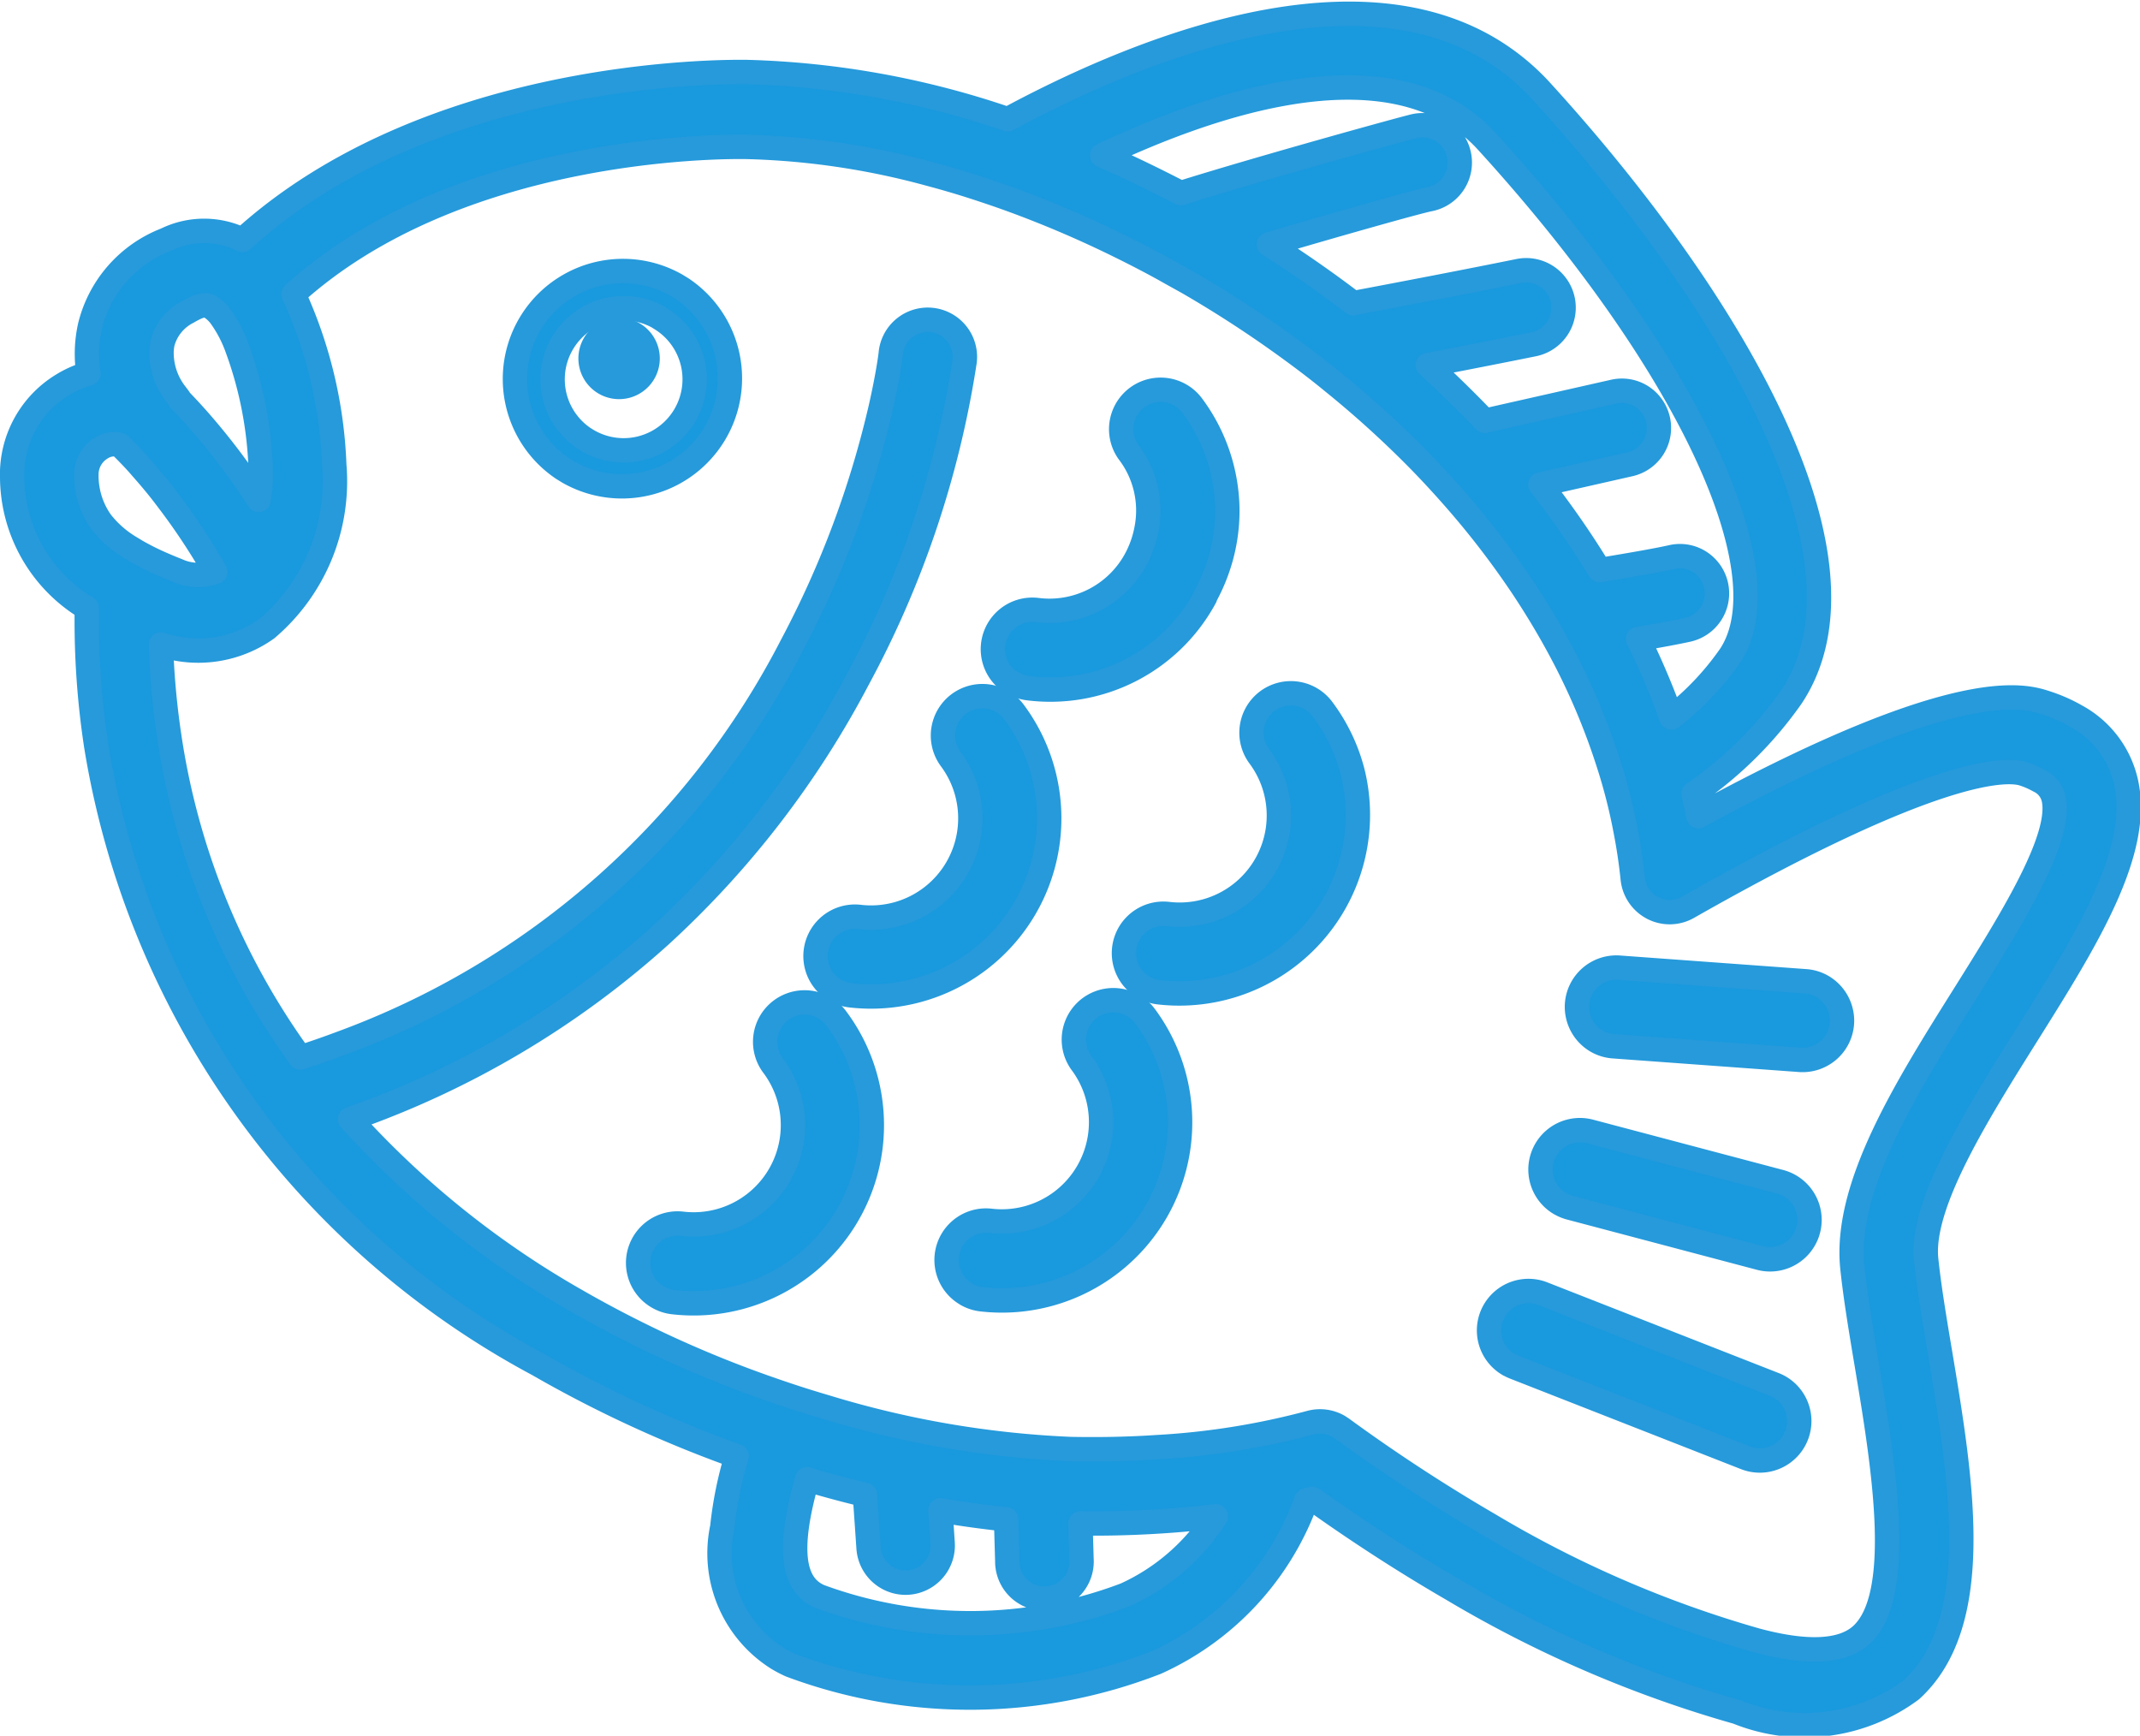 <svg xmlns="http://www.w3.org/2000/svg" width="26.288" height="21.321" viewBox="0 0 26.288 21.321">
  <g id="グループ_15384" data-name="グループ 15384" transform="translate(-682.85 -800.27)">
    <g id="グループ_15383" data-name="グループ 15383" transform="translate(683 800.44)">
      <g id="グループ_15306" data-name="グループ 15306" transform="translate(0 0)">
        <path id="パス_9731" data-name="パス 9731" d="M9.4,20.2a1.525,1.525,0,0,1-.677-1.61,4.664,4.664,0,0,1,.177-.873A15.025,15.025,0,0,1,6.46,16.59a10.529,10.529,0,0,1-5.428-7.6A10.175,10.175,0,0,1,.917,7.3,1.887,1.887,0,0,1,0,5.7,1.285,1.285,0,0,1,.625,4.554a1.259,1.259,0,0,1,.312-.136,1.564,1.564,0,0,1,.02-.587,1.525,1.525,0,0,1,.929-1.055,1.066,1.066,0,0,1,.943,0C5.094.714,8.631.709,9.029.715a10.762,10.762,0,0,1,3.2.58c1.441-.778,4.1-1.916,5.889-.882a2.8,2.8,0,0,1,.666.538c2.239,2.455,4.222,5.7,3.075,7.435A4.768,4.768,0,0,1,20.654,9.58c.023.1.043.191.059.276,3.2-1.745,4.011-1.478,4.277-1.39a1.932,1.932,0,0,1,.362.16,1.228,1.228,0,0,1,.608.786c.212.86-.48,1.963-1.213,3.131-.612.976-1.306,2.082-1.236,2.758.035.335.1.727.17,1.142.26,1.556.555,3.317-.353,4.145a2.2,2.2,0,0,1-2.137.273,14.637,14.637,0,0,1-3.5-1.509c-.573-.332-1.151-.705-1.718-1.11l-.076.018a3.487,3.487,0,0,1-1.841,1.991,6.3,6.3,0,0,1-4.494.034A1.471,1.471,0,0,1,9.4,20.2M9.766,18c-.226.794-.194,1.244.1,1.414a.464.464,0,0,0,.054.027,5.365,5.365,0,0,0,3.755-.021,2.589,2.589,0,0,0,1.111-.964,12.9,12.9,0,0,1-1.664.087l.013.438a.456.456,0,1,1-.911.027l-.015-.515c-.26-.027-.531-.064-.807-.111l.027.4a.457.457,0,0,1-.423.488.452.452,0,0,1-.259-.06.457.457,0,0,1-.227-.365l-.045-.652c-.233-.056-.471-.12-.708-.19M4.15,13.578A11.222,11.222,0,0,0,6.916,15.8a14.031,14.031,0,0,0,2.32,1.068c.124.044.253.088.385.131s.26.082.389.12A12,12,0,0,0,13,17.63c.362.007.72,0,1.063-.023a9.2,9.2,0,0,0,1.88-.3.457.457,0,0,1,.35.044l.04.026a20.97,20.97,0,0,0,1.815,1.186,13.748,13.748,0,0,0,3.279,1.417c.624.167,1.057.145,1.289-.066.539-.492.266-2.123.067-3.315-.072-.43-.14-.836-.178-1.2-.1-.991.646-2.186,1.371-3.341.571-.911,1.219-1.942,1.1-2.425a.325.325,0,0,0-.18-.214,1.019,1.019,0,0,0-.19-.083c-.184-.061-1.025-.122-4.121,1.639a.454.454,0,0,1-.434.008l-.018-.01a.458.458,0,0,1-.226-.35c-.019-.187-.048-.384-.087-.586-.027-.143-.058-.283-.092-.416s-.07-.26-.115-.4a8.241,8.241,0,0,0-.6-1.414c-.135-.251-.287-.505-.452-.754a10.5,10.5,0,0,0-.817-1.069c-.161-.185-.327-.365-.494-.534a12.511,12.511,0,0,0-1.034-.934c-.2-.165-.412-.323-.618-.471-.37-.265-.76-.517-1.158-.747l-.2-.111c-.2-.114-.414-.225-.623-.328a13.34,13.34,0,0,0-1.32-.567c-.169-.062-.341-.12-.509-.174s-.351-.107-.524-.153a9.389,9.389,0,0,0-2.253-.331c-.359-.005-3.554,0-5.555,1.809a5.516,5.516,0,0,1,.5,2.1,2.375,2.375,0,0,1-.829,2.01,1.452,1.452,0,0,1-1.3.194,9.652,9.652,0,0,0,.1,1.115A8.937,8.937,0,0,0,3.54,12.82c.164-.053.328-.11.488-.17a10.157,10.157,0,0,0,5.553-4.9,11.921,11.921,0,0,0,1.087-2.907c.094-.412.124-.662.124-.664a.456.456,0,1,1,.906.1,12.037,12.037,0,0,1-1.313,3.9A11.527,11.527,0,0,1,7.96,11.323a11.207,11.207,0,0,1-3.81,2.255M1.328,5.3a.19.19,0,0,0-.042-.012.294.294,0,0,0-.189.044.378.378,0,0,0-.186.326.981.981,0,0,0,.179.581,1.293,1.293,0,0,0,.355.314l.081.049a3.2,3.2,0,0,0,.3.151c.074.032.137.059.2.083a.611.611,0,0,0,.469.019A7.783,7.783,0,0,0,1.91,5.97c-.1-.135-.21-.266-.318-.388-.085-.1-.174-.19-.263-.279m.734-.557c.077.08.154.163.227.246a8.251,8.251,0,0,1,.738.979,1.951,1.951,0,0,0,.024-.4A4.757,4.757,0,0,0,2.761,4.1a1.572,1.572,0,0,0-.2-.381A.456.456,0,0,0,2.434,3.6c-.025-.015-.068-.039-.177.009a1.145,1.145,0,0,0-.1.053.6.6,0,0,0-.309.376.575.575,0,0,0-.014.111A.823.823,0,0,0,2,4.658l.025.033a.432.432,0,0,1,.039.056m17.91,2.934a9.194,9.194,0,0,1,.408.963,3.473,3.473,0,0,0,.723-.762c.684-1.037-.544-3.633-2.988-6.313a1.891,1.891,0,0,0-.449-.363c-1.162-.673-2.949-.095-4.28.532.325.141.65.3.967.464.928-.292,2.76-.8,2.881-.825a.457.457,0,0,1,.175.9c-.148.029-1.089.294-1.974.555.359.228.707.471,1.036.722.6-.113,1.43-.272,2.034-.395a.457.457,0,0,1,.182.9c-.335.068-.773.154-1.3.256.238.217.472.447.7.684l1.585-.358a.454.454,0,0,1,.327.05.458.458,0,0,1-.129.842l-1.1.249A11.011,11.011,0,0,1,19.5,6.833c.426-.07.724-.123.887-.16a.453.453,0,0,1,.327.05.458.458,0,0,1-.128.842c-.131.029-.338.068-.615.115" transform="translate(0 0)" fill="#1999de" stroke="#269adb" stroke-linecap="round" stroke-linejoin="round" stroke-width="0.3"/>
        <path id="パス_9732" data-name="パス 9732" d="M26.9,13.206l-.07-.043a1.326,1.326,0,0,1,1.394-2.254l.07.043A1.326,1.326,0,0,1,26.9,13.206m1.1-1.906a.874.874,0,0,0-.918,1.485l.046.029a.873.873,0,0,0,.918-1.485l-.046-.029" transform="translate(-20.066 -7.576)" fill="#1999de" stroke="#269adb" stroke-linecap="round" stroke-linejoin="round" stroke-width="0.3"/>
        <path id="パス_9733" data-name="パス 9733" d="M30.922,15.424h0a0,0,0,0,1,0,0h0m0,0h0" transform="translate(-23.467 -11.191)" fill="#1999de" stroke="#269adb" stroke-linecap="round" stroke-linejoin="round" stroke-width="1"/>
        <path id="パス_9734" data-name="パス 9734" d="M94.193,57.012a.487.487,0,0,1-.241-.455.484.484,0,0,1,.518-.447l2.287.167a.48.48,0,0,1,.207.063.488.488,0,0,1,.241.455.484.484,0,0,1-.518.447L94.4,57.075a.483.483,0,0,1-.207-.063" transform="translate(-74.729 -44.393)" fill="#1999de" stroke="#269adb" stroke-linecap="round" stroke-linejoin="round" stroke-width="0.3"/>
        <path id="パス_9735" data-name="パス 9735" d="M91.392,66.666a.484.484,0,0,1,.366-.887l2.335.618a.492.492,0,0,1,.119.049.484.484,0,0,1-.366.887l-2.335-.618a.484.484,0,0,1-.118-.049" transform="translate(-72.376 -52.05)" fill="#1999de" stroke="#269adb" stroke-linecap="round" stroke-linejoin="round" stroke-width="0.3"/>
        <path id="パス_9736" data-name="パス 9736" d="M88.008,77.2a.484.484,0,0,1,.419-.87l2.837,1.112a.5.5,0,0,1,.066.031.484.484,0,0,1-.419.87l-2.837-1.112a.513.513,0,0,1-.066-.032" transform="translate(-69.622 -60.607)" fill="#1999de" stroke="#269adb" stroke-linecap="round" stroke-linejoin="round" stroke-width="0.3"/>
        <path id="パス_9737" data-name="パス 9737" d="M58.358,25.893a.484.484,0,0,1,.3-.9,1.206,1.206,0,0,0,1.2-.6,1.268,1.268,0,0,0,.145-.4,1.181,1.181,0,0,0-.222-.941.484.484,0,0,1,.777-.577,2.175,2.175,0,0,1,.436,1.259,2.143,2.143,0,0,1-.079.619,2.236,2.236,0,0,1-.193.473l0,.008-.022.04a2.159,2.159,0,0,1-2.146,1.079.48.48,0,0,1-.186-.061" transform="translate(-46.068 -17.669)" fill="#1999de" stroke="#269adb" stroke-linecap="round" stroke-linejoin="round" stroke-width="0.3"/>
        <path id="パス_9738" data-name="パス 9738" d="M47.846,44.1a.484.484,0,0,1,.3-.9,1.22,1.22,0,0,0,1.119-1.939.484.484,0,0,1,.631-.708.479.479,0,0,1,.146.131,2.188,2.188,0,0,1-2.008,3.478.48.48,0,0,1-.186-.061" transform="translate(-37.735 -32.106)" fill="#1999de" stroke="#269adb" stroke-linecap="round" stroke-linejoin="round" stroke-width="0.3"/>
        <path id="パス_9739" data-name="パス 9739" d="M66.124,43.931a.484.484,0,0,1,.3-.9,1.219,1.219,0,0,0,1.119-1.939.485.485,0,0,1,.1-.677.484.484,0,0,1,.677.1,2.2,2.2,0,0,1,.369.768,2.193,2.193,0,0,1-2.377,2.709.48.48,0,0,1-.186-.061" transform="translate(-52.224 -31.973)" fill="#1999de" stroke="#269adb" stroke-linecap="round" stroke-linejoin="round" stroke-width="0.3"/>
        <path id="パス_9740" data-name="パス 9740" d="M55.612,62.137a.484.484,0,0,1,.3-.9A1.22,1.22,0,0,0,57.029,59.3a.484.484,0,0,1,.631-.708.479.479,0,0,1,.146.13A2.188,2.188,0,0,1,55.8,62.2a.478.478,0,0,1-.186-.061" transform="translate(-43.891 -46.41)" fill="#1999de" stroke="#269adb" stroke-linecap="round" stroke-linejoin="round" stroke-width="0.3"/>
        <path id="パス_9741" data-name="パス 9741" d="M37.335,62.307a.484.484,0,0,1,.3-.9,1.22,1.22,0,0,0,1.119-1.939.484.484,0,1,1,.777-.577,2.188,2.188,0,0,1-2.008,3.478.476.476,0,0,1-.186-.061" transform="translate(-29.403 -46.544)" fill="#1999de" stroke="#269adb" stroke-linecap="round" stroke-linejoin="round" stroke-width="0.3"/>
      </g>
    </g>
  </g>
</svg>
